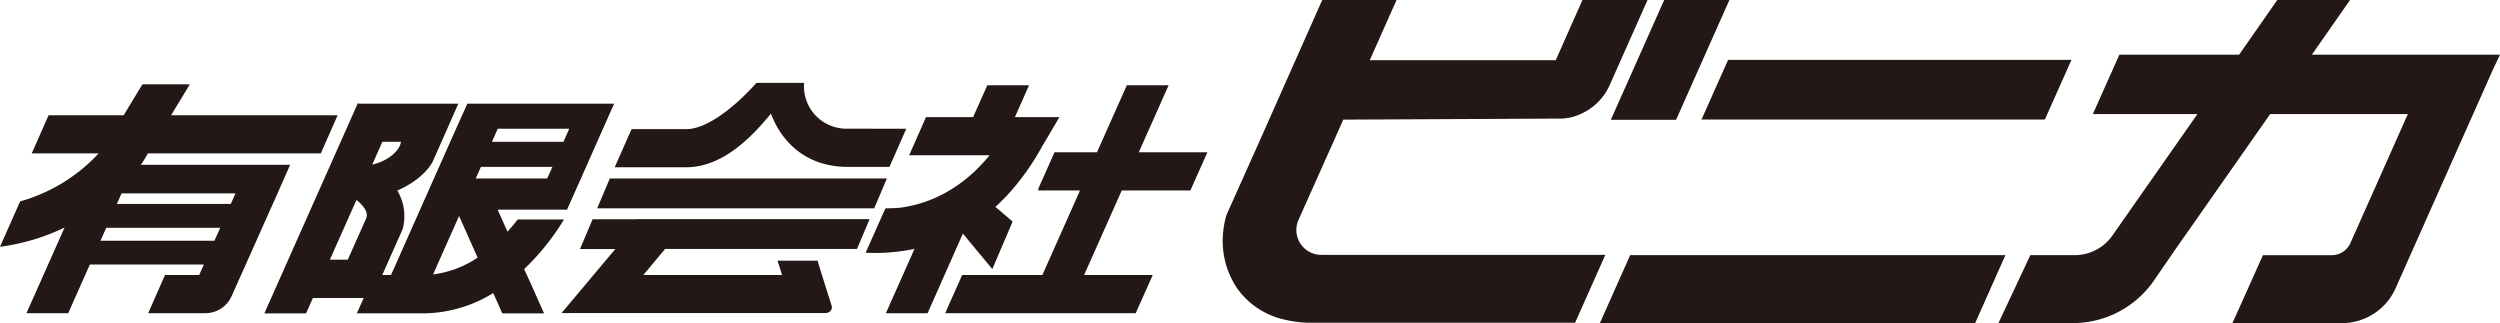 <?xml version="1.0" encoding="UTF-8"?> <svg xmlns="http://www.w3.org/2000/svg" viewBox="0 0 594.57 76.85"><defs><style>.cls-1{fill:#231815;}</style></defs><g id="レイヤー_2" data-name="レイヤー 2"><g id="レイヤー1"><path class="cls-1" d="M35.19,36.48H76.3l4-9.07H40.69l4.46-7.36H33.87l-4.46,7.36H11.55l-4,9.07H23.46A40.41,40.41,0,0,1,4.78,47.9L0,58.69a50.17,50.17,0,0,0,15.36-4.58L6.29,74.48h9.93l5.15-11.56H48.48l-1.11,2.49H39.24l-4,9.07H48.85a6.81,6.81,0,0,0,6.21-4l2.24-5L66,46l3-6.8H33.51c.4-.58.77-1.18,1.12-1.78ZM51,57.25H23.9l1.37-3.08H52.38ZM56,46,54.9,48.5H27.79L28.91,46Z"></path><path class="cls-1" d="M138,24.66H111.15l-2,4.42-5.5,12.35L93,65.4H90.91l4.37-9.82.49-1.12a11.88,11.88,0,0,0-1.27-9.13c3.16-1.43,6.52-3.61,8.33-6.74h0L105,33.73l4-9.07H85.41l-.3-.13-22.24,50h9.92l1.62-3.65H86.49l-1.62,3.64h15.92a31.93,31.93,0,0,0,16.52-4.83l2.15,4.84h9.93l-2.73-6.14-2-4.4a56.92,56.92,0,0,0,8.21-9.8,2.92,2.92,0,0,0,.21-.32h0c.4-.61.75-1.18,1.06-1.68h-11c-.73.94-1.54,1.92-2.45,2.91l-2.33-5.24h16.5l3.28-7.37,1.23-2.76,2.65-6,1.39-3.12,2.65-5.95ZM95.33,33.73c0,1.26-2,4.29-6.8,5.42l2.41-5.42ZM84.77,47.57c.76.58,3.08,2.52,2.32,4.36l-4.38,9.83H78.45ZM103,65.26l6.18-13.89,4.41,9.9A24.24,24.24,0,0,1,103,65.26Zm27.14-22.82h-17l1-2.22h0l.24-.53h17ZM134,33.73H117l1.38-3.12h17Z"></path><polygon class="cls-1" points="145.03 42.45 142.03 49.54 160.5 49.54 207.92 49.54 210.92 42.45 163.5 42.45 145.03 42.45"></polygon><path class="cls-1" d="M151.27,52.14H140.94l-3,7.09h8.41L144,62l-2.83,3.38-7.62,9.07h62.82a1.53,1.53,0,0,0,1.4-.93,1.24,1.24,0,0,0,0-.87l-2.3-7.27L194.44,62h-9.52L186,65.41H153l1.58-1.89L155.84,62l2.35-2.8h45.63l2.94-6.95v-.14H151.27Z"></path><path class="cls-1" d="M201.62,30.6a10.08,10.08,0,0,1-10.38-10.89H179.91c-5,5.58-11.66,11-16.71,11h-13l-4,9.07H163.2c8.37,0,15.24-6.72,20.15-12.76,2.35,6.32,8,12.67,18.27,12.67h9.92l4-9.07Z"></path><path class="cls-1" d="M231.74,58.86,236,64l4.83-11.31-4.1-3.49a46,46,0,0,0,3.48-3.5,58.25,58.25,0,0,0,6.75-9.32v-.16h.1c.3-.53.61-1.06.9-1.59l4-6.78H241.37l3.37-7.57h-9.93l-3.38,7.57h-11.2l-4,9.07h19.13q-1,1.23-2.1,2.37A34.71,34.71,0,0,1,224.58,46a30.74,30.74,0,0,1-10.15,3.35c-1.16.17-2.68.16-3.86.21l-4.7,10.55a46.4,46.4,0,0,0,10.23-.65c.47-.08.94-.18,1.4-.28l-6.82,15.32h9.92L229,55.56Z"></path><polygon class="cls-1" points="283.11 45.29 287.15 36.22 270.83 36.22 277.93 20.28 267.99 20.28 260.89 36.22 250.79 36.22 246.93 44.89 246.93 45.29 256.86 45.29 247.9 65.41 237.79 65.41 228.83 65.41 225.18 73.6 224.79 74.48 225.18 74.48 233.75 74.48 243.86 74.48 253.79 74.48 270.11 74.48 274.15 65.41 257.83 65.41 266.79 45.29 283.11 45.29"></polygon><path class="cls-1" d="M395.79,0,383.1,28.49h15.52L411.3,0ZM317.1,33.78l2.37-5.33,17.09-.08,32.52-.16H371a12.13,12.13,0,0,0,2.72-.33,11.88,11.88,0,0,0,1.2-.36c.29-.1.57-.22.84-.34a13.47,13.47,0,0,0,7.09-7l9-20.22H376.37L370,14.31H325.77L332.14,0H314.46l-15,33.78L291.74,51h0a.09.09,0,0,0,0,0,18.22,18.22,0,0,0-.7,3.09,20.19,20.19,0,0,0,3.23,14.54,18.71,18.71,0,0,0,11.09,7.35,27.6,27.6,0,0,0,5.82.78h63.42l7.19-16.15H314.22a5.91,5.91,0,0,1-5.4-8.31Z"></path><polygon class="cls-1" points="390.31 60.68 387.7 60.68 380.5 76.84 383.11 76.84 464.78 76.84 469.75 76.84 476.94 60.68 471.97 60.68 390.31 60.68"></polygon><polygon class="cls-1" points="410.99 14.24 404.67 28.42 486.33 28.42 492.65 14.24 410.99 14.24"></polygon><path class="cls-1" d="M593.24,15.77l-5.06,11.36-18.43,41.4a14,14,0,0,1-12.81,8.32h-26l7.25-16.16h16.4A4.88,4.88,0,0,0,559,57.79l13.65-30.66H539.91l-22.42,32h0l-5.18,7.53A23.45,23.45,0,0,1,493,76.84H475.29l7.58-16.16h10.59a10.89,10.89,0,0,0,8.9-4.63l20.25-28.92H497.74L504.05,13h28.48L541.6,0h17.31l-9.08,13h43.41m0,2.81L594.57,13h-1.33"></path></g></g></svg> 